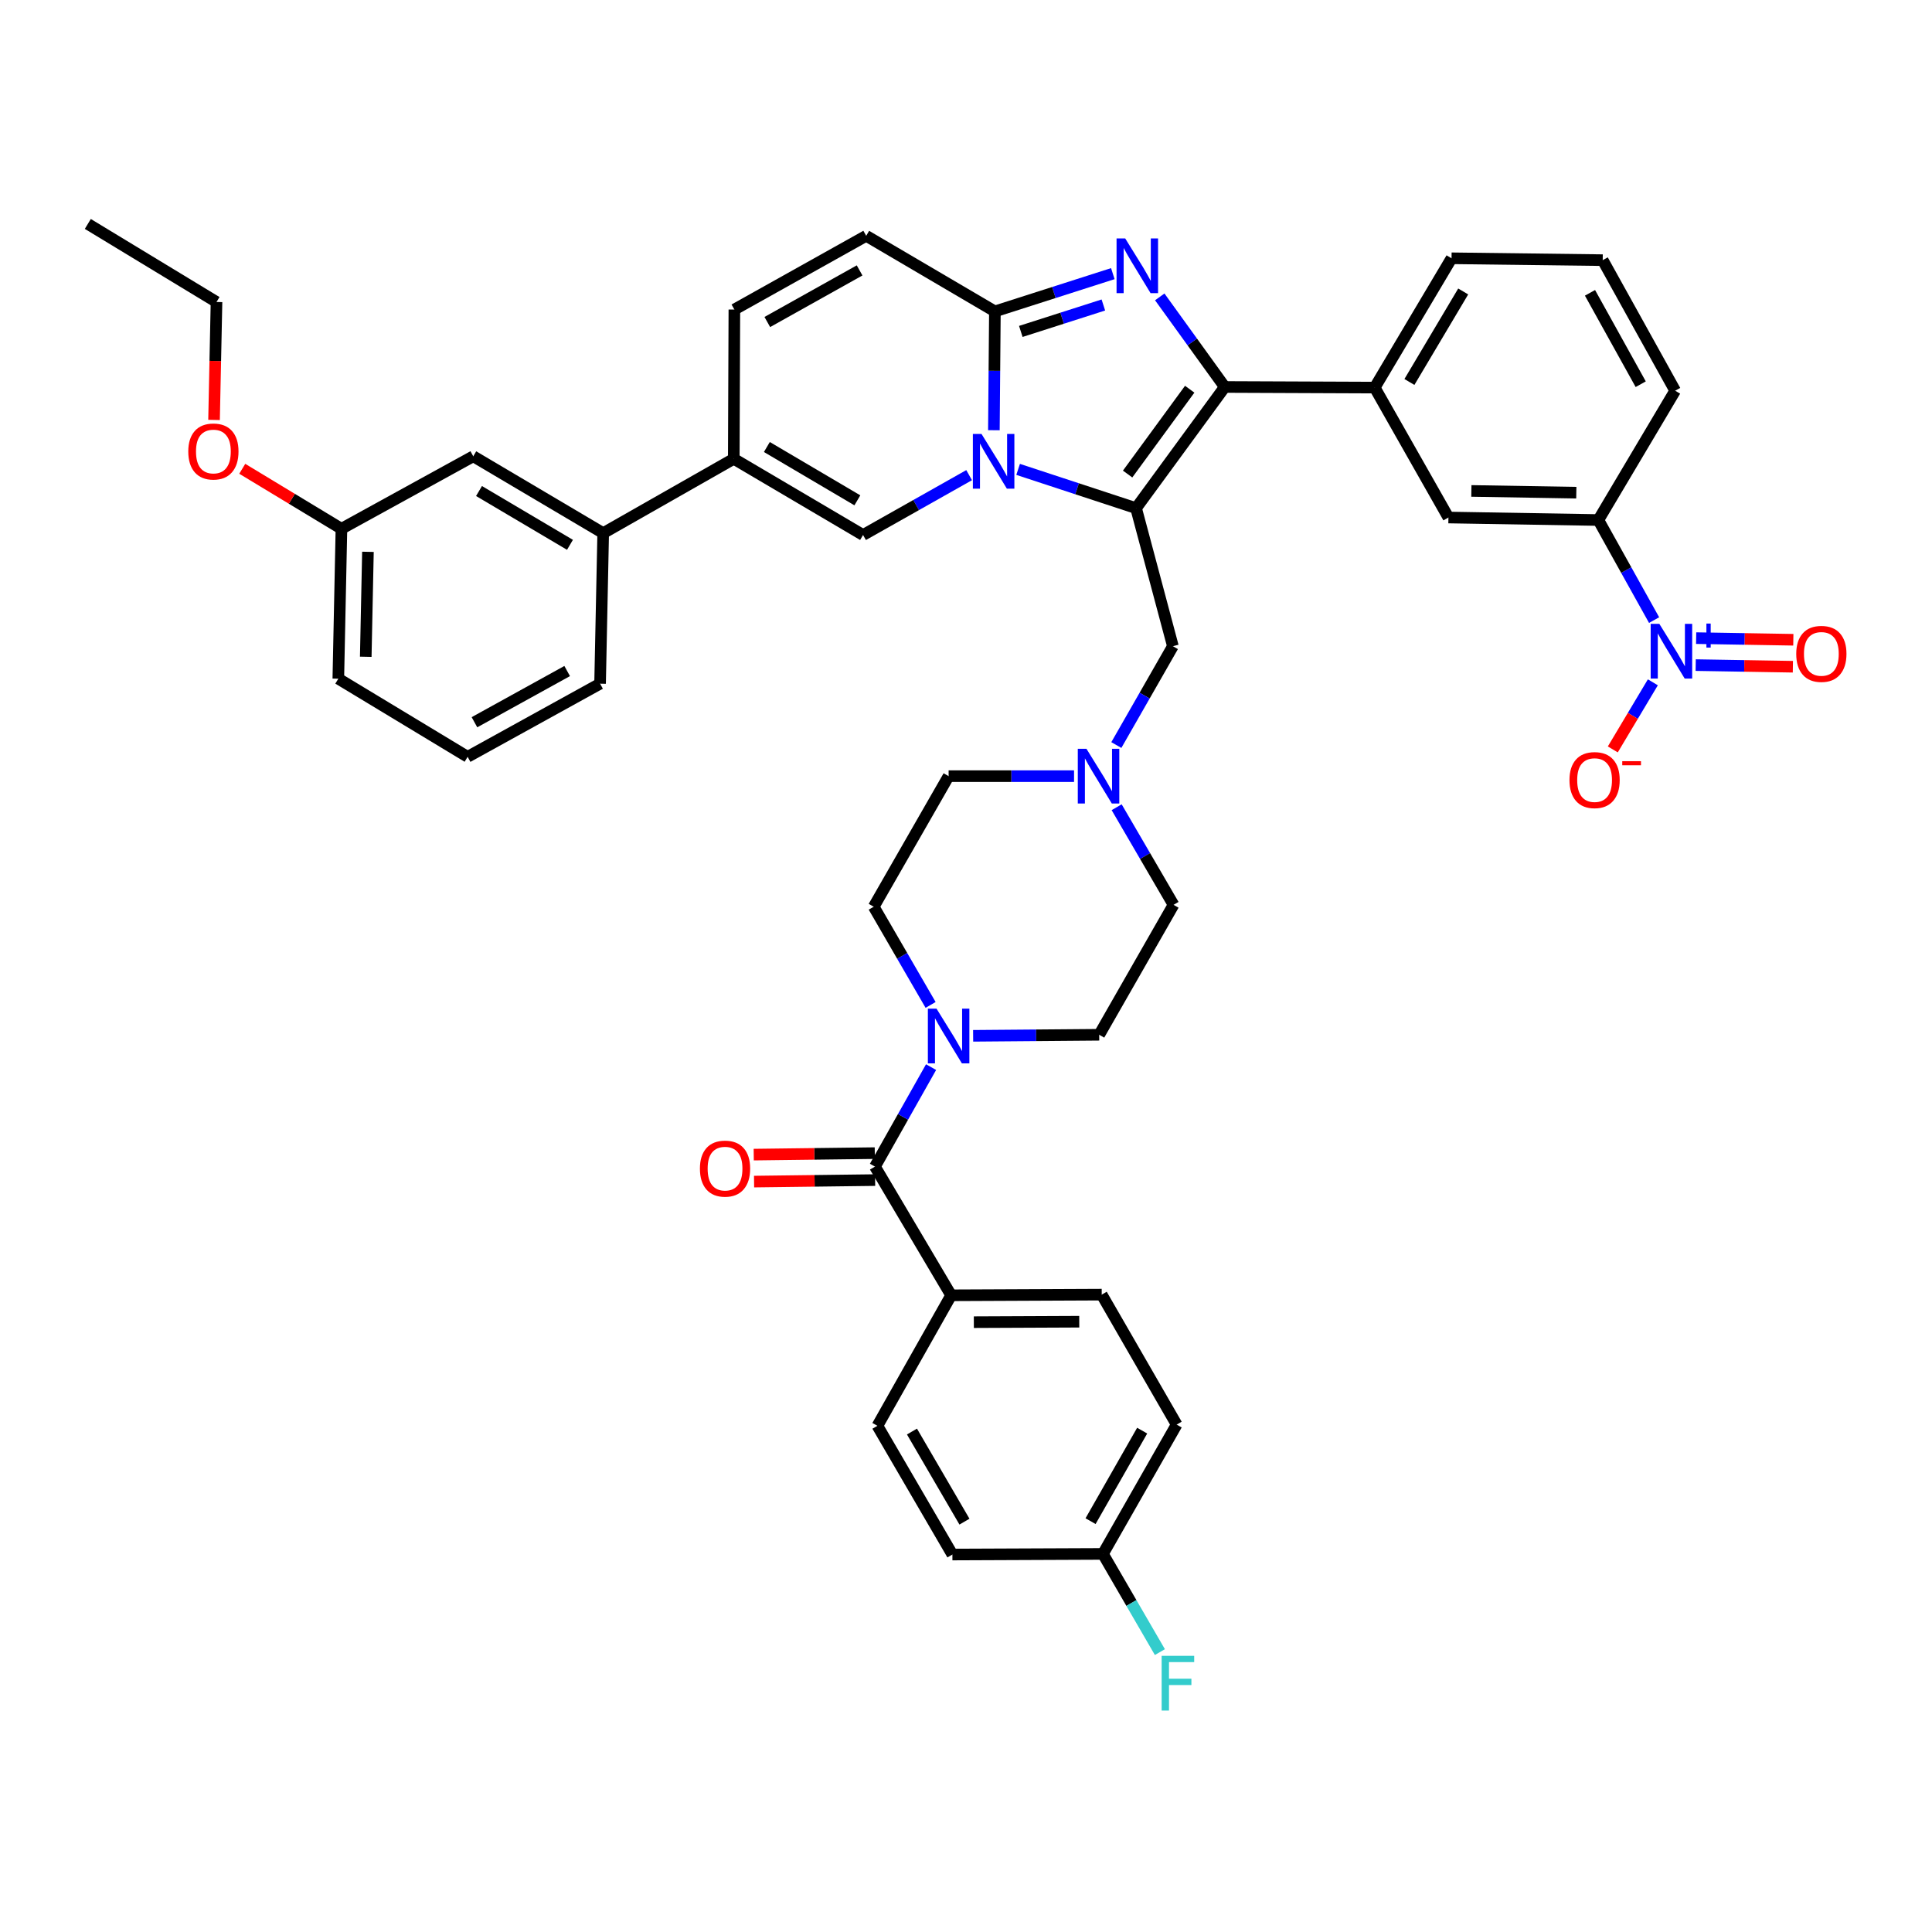 <?xml version='1.0' encoding='iso-8859-1'?>
<svg version='1.1' baseProfile='full'
              xmlns='http://www.w3.org/2000/svg'
                      xmlns:rdkit='http://www.rdkit.org/xml'
                      xmlns:xlink='http://www.w3.org/1999/xlink'
                  xml:space='preserve'
width='1000px' height='1000px' viewBox='0 0 1000 1000'>
<!-- END OF HEADER -->
<rect style='opacity:1.0;fill:#FFFFFF;stroke:none' width='1000' height='1000' x='0' y='0'> </rect>
<path class='bond-0' d='M 526.977,242.952 L 557.502,252.987' style='fill:none;fill-rule:evenodd;stroke:#0000FF;stroke-width:6px;stroke-linecap:butt;stroke-linejoin:miter;stroke-opacity:1' />
<path class='bond-0' d='M 557.502,252.987 L 588.026,263.022' style='fill:none;fill-rule:evenodd;stroke:#000000;stroke-width:6px;stroke-linecap:butt;stroke-linejoin:miter;stroke-opacity:1' />
<path class='bond-3' d='M 514.433,222.684 L 514.695,191.934' style='fill:none;fill-rule:evenodd;stroke:#0000FF;stroke-width:6px;stroke-linecap:butt;stroke-linejoin:miter;stroke-opacity:1' />
<path class='bond-3' d='M 514.695,191.934 L 514.956,161.184' style='fill:none;fill-rule:evenodd;stroke:#000000;stroke-width:6px;stroke-linecap:butt;stroke-linejoin:miter;stroke-opacity:1' />
<path class='bond-4' d='M 501.617,245.938 L 474.167,261.425' style='fill:none;fill-rule:evenodd;stroke:#0000FF;stroke-width:6px;stroke-linecap:butt;stroke-linejoin:miter;stroke-opacity:1' />
<path class='bond-4' d='M 474.167,261.425 L 446.718,276.913' style='fill:none;fill-rule:evenodd;stroke:#000000;stroke-width:6px;stroke-linecap:butt;stroke-linejoin:miter;stroke-opacity:1' />
<path class='bond-1' d='M 588.026,263.022 L 633.943,200.298' style='fill:none;fill-rule:evenodd;stroke:#000000;stroke-width:6px;stroke-linecap:butt;stroke-linejoin:miter;stroke-opacity:1' />
<path class='bond-1' d='M 583.649,245.367 L 615.79,201.46' style='fill:none;fill-rule:evenodd;stroke:#000000;stroke-width:6px;stroke-linecap:butt;stroke-linejoin:miter;stroke-opacity:1' />
<path class='bond-12' d='M 588.026,263.022 L 607.091,334.479' style='fill:none;fill-rule:evenodd;stroke:#000000;stroke-width:6px;stroke-linecap:butt;stroke-linejoin:miter;stroke-opacity:1' />
<path class='bond-9' d='M 633.943,200.298 L 711.543,200.616' style='fill:none;fill-rule:evenodd;stroke:#000000;stroke-width:6px;stroke-linecap:butt;stroke-linejoin:miter;stroke-opacity:1' />
<path class='bond-42' d='M 633.943,200.298 L 617.114,176.983' style='fill:none;fill-rule:evenodd;stroke:#000000;stroke-width:6px;stroke-linecap:butt;stroke-linejoin:miter;stroke-opacity:1' />
<path class='bond-42' d='M 617.114,176.983 L 600.286,153.668' style='fill:none;fill-rule:evenodd;stroke:#0000FF;stroke-width:6px;stroke-linecap:butt;stroke-linejoin:miter;stroke-opacity:1' />
<path class='bond-2' d='M 575.995,141.634 L 545.475,151.409' style='fill:none;fill-rule:evenodd;stroke:#0000FF;stroke-width:6px;stroke-linecap:butt;stroke-linejoin:miter;stroke-opacity:1' />
<path class='bond-2' d='M 545.475,151.409 L 514.956,161.184' style='fill:none;fill-rule:evenodd;stroke:#000000;stroke-width:6px;stroke-linecap:butt;stroke-linejoin:miter;stroke-opacity:1' />
<path class='bond-2' d='M 571.098,157.862 L 549.734,164.705' style='fill:none;fill-rule:evenodd;stroke:#0000FF;stroke-width:6px;stroke-linecap:butt;stroke-linejoin:miter;stroke-opacity:1' />
<path class='bond-2' d='M 549.734,164.705 L 528.37,171.547' style='fill:none;fill-rule:evenodd;stroke:#000000;stroke-width:6px;stroke-linecap:butt;stroke-linejoin:miter;stroke-opacity:1' />
<path class='bond-10' d='M 514.956,161.184 L 448.346,122.054' style='fill:none;fill-rule:evenodd;stroke:#000000;stroke-width:6px;stroke-linecap:butt;stroke-linejoin:miter;stroke-opacity:1' />
<path class='bond-6' d='M 446.718,276.913 L 379.805,237.481' style='fill:none;fill-rule:evenodd;stroke:#000000;stroke-width:6px;stroke-linecap:butt;stroke-linejoin:miter;stroke-opacity:1' />
<path class='bond-6' d='M 443.769,258.97 L 396.93,231.368' style='fill:none;fill-rule:evenodd;stroke:#000000;stroke-width:6px;stroke-linecap:butt;stroke-linejoin:miter;stroke-opacity:1' />
<path class='bond-5' d='M 856.158,320.959 L 841.73,295.062' style='fill:none;fill-rule:evenodd;stroke:#0000FF;stroke-width:6px;stroke-linecap:butt;stroke-linejoin:miter;stroke-opacity:1' />
<path class='bond-5' d='M 841.73,295.062 L 827.303,269.165' style='fill:none;fill-rule:evenodd;stroke:#000000;stroke-width:6px;stroke-linecap:butt;stroke-linejoin:miter;stroke-opacity:1' />
<path class='bond-17' d='M 855.518,353.162 L 845.15,370.529' style='fill:none;fill-rule:evenodd;stroke:#0000FF;stroke-width:6px;stroke-linecap:butt;stroke-linejoin:miter;stroke-opacity:1' />
<path class='bond-17' d='M 845.15,370.529 L 834.783,387.896' style='fill:none;fill-rule:evenodd;stroke:#FF0000;stroke-width:6px;stroke-linecap:butt;stroke-linejoin:miter;stroke-opacity:1' />
<path class='bond-19' d='M 877.692,344.254 L 902.841,344.676' style='fill:none;fill-rule:evenodd;stroke:#0000FF;stroke-width:6px;stroke-linecap:butt;stroke-linejoin:miter;stroke-opacity:1' />
<path class='bond-19' d='M 902.841,344.676 L 927.989,345.099' style='fill:none;fill-rule:evenodd;stroke:#FF0000;stroke-width:6px;stroke-linecap:butt;stroke-linejoin:miter;stroke-opacity:1' />
<path class='bond-19' d='M 877.927,330.295 L 903.075,330.717' style='fill:none;fill-rule:evenodd;stroke:#0000FF;stroke-width:6px;stroke-linecap:butt;stroke-linejoin:miter;stroke-opacity:1' />
<path class='bond-19' d='M 903.075,330.717 L 928.223,331.14' style='fill:none;fill-rule:evenodd;stroke:#FF0000;stroke-width:6px;stroke-linecap:butt;stroke-linejoin:miter;stroke-opacity:1' />
<path class='bond-16' d='M 379.805,237.481 L 312.211,275.951' style='fill:none;fill-rule:evenodd;stroke:#000000;stroke-width:6px;stroke-linecap:butt;stroke-linejoin:miter;stroke-opacity:1' />
<path class='bond-43' d='M 379.805,237.481 L 380.108,160.214' style='fill:none;fill-rule:evenodd;stroke:#000000;stroke-width:6px;stroke-linecap:butt;stroke-linejoin:miter;stroke-opacity:1' />
<path class='bond-7' d='M 452.876,603.833 L 467.399,578.086' style='fill:none;fill-rule:evenodd;stroke:#000000;stroke-width:6px;stroke-linecap:butt;stroke-linejoin:miter;stroke-opacity:1' />
<path class='bond-7' d='M 467.399,578.086 L 481.923,552.339' style='fill:none;fill-rule:evenodd;stroke:#0000FF;stroke-width:6px;stroke-linecap:butt;stroke-linejoin:miter;stroke-opacity:1' />
<path class='bond-18' d='M 452.876,603.833 L 492.308,670.443' style='fill:none;fill-rule:evenodd;stroke:#000000;stroke-width:6px;stroke-linecap:butt;stroke-linejoin:miter;stroke-opacity:1' />
<path class='bond-20' d='M 452.789,596.854 L 421.459,597.242' style='fill:none;fill-rule:evenodd;stroke:#000000;stroke-width:6px;stroke-linecap:butt;stroke-linejoin:miter;stroke-opacity:1' />
<path class='bond-20' d='M 421.459,597.242 L 390.13,597.63' style='fill:none;fill-rule:evenodd;stroke:#FF0000;stroke-width:6px;stroke-linecap:butt;stroke-linejoin:miter;stroke-opacity:1' />
<path class='bond-20' d='M 452.962,610.813 L 421.632,611.202' style='fill:none;fill-rule:evenodd;stroke:#000000;stroke-width:6px;stroke-linecap:butt;stroke-linejoin:miter;stroke-opacity:1' />
<path class='bond-20' d='M 421.632,611.202 L 390.303,611.59' style='fill:none;fill-rule:evenodd;stroke:#FF0000;stroke-width:6px;stroke-linecap:butt;stroke-linejoin:miter;stroke-opacity:1' />
<path class='bond-8' d='M 481.68,520.146 L 466.956,494.736' style='fill:none;fill-rule:evenodd;stroke:#0000FF;stroke-width:6px;stroke-linecap:butt;stroke-linejoin:miter;stroke-opacity:1' />
<path class='bond-8' d='M 466.956,494.736 L 452.232,469.327' style='fill:none;fill-rule:evenodd;stroke:#000000;stroke-width:6px;stroke-linecap:butt;stroke-linejoin:miter;stroke-opacity:1' />
<path class='bond-44' d='M 503.694,536.134 L 536.32,535.865' style='fill:none;fill-rule:evenodd;stroke:#0000FF;stroke-width:6px;stroke-linecap:butt;stroke-linejoin:miter;stroke-opacity:1' />
<path class='bond-44' d='M 536.32,535.865 L 568.946,535.595' style='fill:none;fill-rule:evenodd;stroke:#000000;stroke-width:6px;stroke-linecap:butt;stroke-linejoin:miter;stroke-opacity:1' />
<path class='bond-15' d='M 711.543,200.616 L 749.703,267.869' style='fill:none;fill-rule:evenodd;stroke:#000000;stroke-width:6px;stroke-linecap:butt;stroke-linejoin:miter;stroke-opacity:1' />
<path class='bond-33' d='M 711.543,200.616 L 751.316,133.688' style='fill:none;fill-rule:evenodd;stroke:#000000;stroke-width:6px;stroke-linecap:butt;stroke-linejoin:miter;stroke-opacity:1' />
<path class='bond-33' d='M 729.51,197.709 L 757.352,150.86' style='fill:none;fill-rule:evenodd;stroke:#000000;stroke-width:6px;stroke-linecap:butt;stroke-linejoin:miter;stroke-opacity:1' />
<path class='bond-11' d='M 448.346,122.054 L 380.108,160.214' style='fill:none;fill-rule:evenodd;stroke:#000000;stroke-width:6px;stroke-linecap:butt;stroke-linejoin:miter;stroke-opacity:1' />
<path class='bond-11' d='M 444.925,139.963 L 397.158,166.675' style='fill:none;fill-rule:evenodd;stroke:#000000;stroke-width:6px;stroke-linecap:butt;stroke-linejoin:miter;stroke-opacity:1' />
<path class='bond-14' d='M 607.091,334.479 L 592.454,360.057' style='fill:none;fill-rule:evenodd;stroke:#000000;stroke-width:6px;stroke-linecap:butt;stroke-linejoin:miter;stroke-opacity:1' />
<path class='bond-14' d='M 592.454,360.057 L 577.817,385.635' style='fill:none;fill-rule:evenodd;stroke:#0000FF;stroke-width:6px;stroke-linecap:butt;stroke-linejoin:miter;stroke-opacity:1' />
<path class='bond-13' d='M 827.303,269.165 L 749.703,267.869' style='fill:none;fill-rule:evenodd;stroke:#000000;stroke-width:6px;stroke-linecap:butt;stroke-linejoin:miter;stroke-opacity:1' />
<path class='bond-13' d='M 815.896,255.011 L 761.576,254.105' style='fill:none;fill-rule:evenodd;stroke:#000000;stroke-width:6px;stroke-linecap:butt;stroke-linejoin:miter;stroke-opacity:1' />
<path class='bond-45' d='M 827.303,269.165 L 867.061,202.229' style='fill:none;fill-rule:evenodd;stroke:#000000;stroke-width:6px;stroke-linecap:butt;stroke-linejoin:miter;stroke-opacity:1' />
<path class='bond-26' d='M 555.925,401.732 L 523.465,401.732' style='fill:none;fill-rule:evenodd;stroke:#0000FF;stroke-width:6px;stroke-linecap:butt;stroke-linejoin:miter;stroke-opacity:1' />
<path class='bond-26' d='M 523.465,401.732 L 491.005,401.732' style='fill:none;fill-rule:evenodd;stroke:#000000;stroke-width:6px;stroke-linecap:butt;stroke-linejoin:miter;stroke-opacity:1' />
<path class='bond-27' d='M 577.979,417.82 L 592.698,443.081' style='fill:none;fill-rule:evenodd;stroke:#0000FF;stroke-width:6px;stroke-linecap:butt;stroke-linejoin:miter;stroke-opacity:1' />
<path class='bond-27' d='M 592.698,443.081 L 607.417,468.342' style='fill:none;fill-rule:evenodd;stroke:#000000;stroke-width:6px;stroke-linecap:butt;stroke-linejoin:miter;stroke-opacity:1' />
<path class='bond-23' d='M 312.211,275.951 L 244.958,236.17' style='fill:none;fill-rule:evenodd;stroke:#000000;stroke-width:6px;stroke-linecap:butt;stroke-linejoin:miter;stroke-opacity:1' />
<path class='bond-23' d='M 295.015,282 L 247.938,254.153' style='fill:none;fill-rule:evenodd;stroke:#000000;stroke-width:6px;stroke-linecap:butt;stroke-linejoin:miter;stroke-opacity:1' />
<path class='bond-36' d='M 312.211,275.951 L 310.598,353.869' style='fill:none;fill-rule:evenodd;stroke:#000000;stroke-width:6px;stroke-linecap:butt;stroke-linejoin:miter;stroke-opacity:1' />
<path class='bond-24' d='M 492.308,670.443 L 570.249,670.102' style='fill:none;fill-rule:evenodd;stroke:#000000;stroke-width:6px;stroke-linecap:butt;stroke-linejoin:miter;stroke-opacity:1' />
<path class='bond-24' d='M 504.06,684.353 L 558.619,684.114' style='fill:none;fill-rule:evenodd;stroke:#000000;stroke-width:6px;stroke-linecap:butt;stroke-linejoin:miter;stroke-opacity:1' />
<path class='bond-25' d='M 492.308,670.443 L 454.148,737.999' style='fill:none;fill-rule:evenodd;stroke:#000000;stroke-width:6px;stroke-linecap:butt;stroke-linejoin:miter;stroke-opacity:1' />
<path class='bond-21' d='M 568.946,535.595 L 607.417,468.342' style='fill:none;fill-rule:evenodd;stroke:#000000;stroke-width:6px;stroke-linecap:butt;stroke-linejoin:miter;stroke-opacity:1' />
<path class='bond-22' d='M 452.232,469.327 L 491.005,401.732' style='fill:none;fill-rule:evenodd;stroke:#000000;stroke-width:6px;stroke-linecap:butt;stroke-linejoin:miter;stroke-opacity:1' />
<path class='bond-29' d='M 244.958,236.17 L 176.727,273.694' style='fill:none;fill-rule:evenodd;stroke:#000000;stroke-width:6px;stroke-linecap:butt;stroke-linejoin:miter;stroke-opacity:1' />
<path class='bond-31' d='M 570.249,670.102 L 609.038,737.371' style='fill:none;fill-rule:evenodd;stroke:#000000;stroke-width:6px;stroke-linecap:butt;stroke-linejoin:miter;stroke-opacity:1' />
<path class='bond-30' d='M 454.148,737.999 L 492.96,804.624' style='fill:none;fill-rule:evenodd;stroke:#000000;stroke-width:6px;stroke-linecap:butt;stroke-linejoin:miter;stroke-opacity:1' />
<path class='bond-30' d='M 472.033,740.965 L 499.201,787.603' style='fill:none;fill-rule:evenodd;stroke:#000000;stroke-width:6px;stroke-linecap:butt;stroke-linejoin:miter;stroke-opacity:1' />
<path class='bond-28' d='M 570.877,804.298 L 492.96,804.624' style='fill:none;fill-rule:evenodd;stroke:#000000;stroke-width:6px;stroke-linecap:butt;stroke-linejoin:miter;stroke-opacity:1' />
<path class='bond-32' d='M 570.877,804.298 L 585.616,829.711' style='fill:none;fill-rule:evenodd;stroke:#000000;stroke-width:6px;stroke-linecap:butt;stroke-linejoin:miter;stroke-opacity:1' />
<path class='bond-32' d='M 585.616,829.711 L 600.355,855.124' style='fill:none;fill-rule:evenodd;stroke:#33CCCC;stroke-width:6px;stroke-linecap:butt;stroke-linejoin:miter;stroke-opacity:1' />
<path class='bond-47' d='M 570.877,804.298 L 609.038,737.371' style='fill:none;fill-rule:evenodd;stroke:#000000;stroke-width:6px;stroke-linecap:butt;stroke-linejoin:miter;stroke-opacity:1' />
<path class='bond-47' d='M 564.473,787.344 L 591.185,740.495' style='fill:none;fill-rule:evenodd;stroke:#000000;stroke-width:6px;stroke-linecap:butt;stroke-linejoin:miter;stroke-opacity:1' />
<path class='bond-34' d='M 176.727,273.694 L 151.057,258.169' style='fill:none;fill-rule:evenodd;stroke:#000000;stroke-width:6px;stroke-linecap:butt;stroke-linejoin:miter;stroke-opacity:1' />
<path class='bond-34' d='M 151.057,258.169 L 125.387,242.644' style='fill:none;fill-rule:evenodd;stroke:#FF0000;stroke-width:6px;stroke-linecap:butt;stroke-linejoin:miter;stroke-opacity:1' />
<path class='bond-46' d='M 176.727,273.694 L 175.114,351.294' style='fill:none;fill-rule:evenodd;stroke:#000000;stroke-width:6px;stroke-linecap:butt;stroke-linejoin:miter;stroke-opacity:1' />
<path class='bond-46' d='M 190.443,285.624 L 189.314,339.944' style='fill:none;fill-rule:evenodd;stroke:#000000;stroke-width:6px;stroke-linecap:butt;stroke-linejoin:miter;stroke-opacity:1' />
<path class='bond-37' d='M 751.316,133.688 L 829.56,134.658' style='fill:none;fill-rule:evenodd;stroke:#000000;stroke-width:6px;stroke-linecap:butt;stroke-linejoin:miter;stroke-opacity:1' />
<path class='bond-40' d='M 110.79,217.358 L 111.427,186.835' style='fill:none;fill-rule:evenodd;stroke:#FF0000;stroke-width:6px;stroke-linecap:butt;stroke-linejoin:miter;stroke-opacity:1' />
<path class='bond-40' d='M 111.427,186.835 L 112.064,156.313' style='fill:none;fill-rule:evenodd;stroke:#000000;stroke-width:6px;stroke-linecap:butt;stroke-linejoin:miter;stroke-opacity:1' />
<path class='bond-35' d='M 867.061,202.229 L 829.56,134.658' style='fill:none;fill-rule:evenodd;stroke:#000000;stroke-width:6px;stroke-linecap:butt;stroke-linejoin:miter;stroke-opacity:1' />
<path class='bond-35' d='M 849.228,198.868 L 822.978,151.568' style='fill:none;fill-rule:evenodd;stroke:#000000;stroke-width:6px;stroke-linecap:butt;stroke-linejoin:miter;stroke-opacity:1' />
<path class='bond-38' d='M 310.598,353.869 L 242.041,391.727' style='fill:none;fill-rule:evenodd;stroke:#000000;stroke-width:6px;stroke-linecap:butt;stroke-linejoin:miter;stroke-opacity:1' />
<path class='bond-38' d='M 293.565,347.326 L 245.576,373.827' style='fill:none;fill-rule:evenodd;stroke:#000000;stroke-width:6px;stroke-linecap:butt;stroke-linejoin:miter;stroke-opacity:1' />
<path class='bond-39' d='M 242.041,391.727 L 175.114,351.294' style='fill:none;fill-rule:evenodd;stroke:#000000;stroke-width:6px;stroke-linecap:butt;stroke-linejoin:miter;stroke-opacity:1' />
<path class='bond-41' d='M 112.064,156.313 L 45.455,115.911' style='fill:none;fill-rule:evenodd;stroke:#000000;stroke-width:6px;stroke-linecap:butt;stroke-linejoin:miter;stroke-opacity:1' />
<path  class='atom-0' d='M 508.037 224.624
L 517.317 239.624
Q 518.237 241.104, 519.717 243.784
Q 521.197 246.464, 521.277 246.624
L 521.277 224.624
L 525.037 224.624
L 525.037 252.944
L 521.157 252.944
L 511.197 236.544
Q 510.037 234.624, 508.797 232.424
Q 507.597 230.224, 507.237 229.544
L 507.237 252.944
L 503.557 252.944
L 503.557 224.624
L 508.037 224.624
' fill='#0000FF'/>
<path  class='atom-3' d='M 582.41 123.414
L 591.69 138.414
Q 592.61 139.894, 594.09 142.574
Q 595.57 145.254, 595.65 145.414
L 595.65 123.414
L 599.41 123.414
L 599.41 151.734
L 595.53 151.734
L 585.57 135.334
Q 584.41 133.414, 583.17 131.214
Q 581.97 129.014, 581.61 128.334
L 581.61 151.734
L 577.93 151.734
L 577.93 123.414
L 582.41 123.414
' fill='#0000FF'/>
<path  class='atom-6' d='M 858.869 322.902
L 868.149 337.902
Q 869.069 339.382, 870.549 342.062
Q 872.029 344.742, 872.109 344.902
L 872.109 322.902
L 875.869 322.902
L 875.869 351.222
L 871.989 351.222
L 862.029 334.822
Q 860.869 332.902, 859.629 330.702
Q 858.429 328.502, 858.069 327.822
L 858.069 351.222
L 854.389 351.222
L 854.389 322.902
L 858.869 322.902
' fill='#0000FF'/>
<path  class='atom-6' d='M 878.245 328.006
L 883.235 328.006
L 883.235 322.753
L 885.452 322.753
L 885.452 328.006
L 890.574 328.006
L 890.574 329.907
L 885.452 329.907
L 885.452 335.187
L 883.235 335.187
L 883.235 329.907
L 878.245 329.907
L 878.245 328.006
' fill='#0000FF'/>
<path  class='atom-9' d='M 484.745 522.079
L 494.025 537.079
Q 494.945 538.559, 496.425 541.239
Q 497.905 543.919, 497.985 544.079
L 497.985 522.079
L 501.745 522.079
L 501.745 550.399
L 497.865 550.399
L 487.905 533.999
Q 486.745 532.079, 485.505 529.879
Q 484.305 527.679, 483.945 526.999
L 483.945 550.399
L 480.265 550.399
L 480.265 522.079
L 484.745 522.079
' fill='#0000FF'/>
<path  class='atom-15' d='M 562.345 387.572
L 571.625 402.572
Q 572.545 404.052, 574.025 406.732
Q 575.505 409.412, 575.585 409.572
L 575.585 387.572
L 579.345 387.572
L 579.345 415.892
L 575.465 415.892
L 565.505 399.492
Q 564.345 397.572, 563.105 395.372
Q 561.905 393.172, 561.545 392.492
L 561.545 415.892
L 557.865 415.892
L 557.865 387.572
L 562.345 387.572
' fill='#0000FF'/>
<path  class='atom-18' d='M 812.356 403.767
Q 812.356 396.967, 815.716 393.167
Q 819.076 389.367, 825.356 389.367
Q 831.636 389.367, 834.996 393.167
Q 838.356 396.967, 838.356 403.767
Q 838.356 410.647, 834.956 414.567
Q 831.556 418.447, 825.356 418.447
Q 819.116 418.447, 815.716 414.567
Q 812.356 410.687, 812.356 403.767
M 825.356 415.247
Q 829.676 415.247, 831.996 412.367
Q 834.356 409.447, 834.356 403.767
Q 834.356 398.207, 831.996 395.407
Q 829.676 392.567, 825.356 392.567
Q 821.036 392.567, 818.676 395.367
Q 816.356 398.167, 816.356 403.767
Q 816.356 409.487, 818.676 412.367
Q 821.036 415.247, 825.356 415.247
' fill='#FF0000'/>
<path  class='atom-18' d='M 839.676 393.989
L 849.365 393.989
L 849.365 396.101
L 839.676 396.101
L 839.676 393.989
' fill='#FF0000'/>
<path  class='atom-20' d='M 929.729 338.445
Q 929.729 331.645, 933.089 327.845
Q 936.449 324.045, 942.729 324.045
Q 949.009 324.045, 952.369 327.845
Q 955.729 331.645, 955.729 338.445
Q 955.729 345.325, 952.329 349.245
Q 948.929 353.125, 942.729 353.125
Q 936.489 353.125, 933.089 349.245
Q 929.729 345.365, 929.729 338.445
M 942.729 349.925
Q 947.049 349.925, 949.369 347.045
Q 951.729 344.125, 951.729 338.445
Q 951.729 332.885, 949.369 330.085
Q 947.049 327.245, 942.729 327.245
Q 938.409 327.245, 936.049 330.045
Q 933.729 332.845, 933.729 338.445
Q 933.729 344.165, 936.049 347.045
Q 938.409 349.925, 942.729 349.925
' fill='#FF0000'/>
<path  class='atom-21' d='M 362.276 604.875
Q 362.276 598.075, 365.636 594.275
Q 368.996 590.475, 375.276 590.475
Q 381.556 590.475, 384.916 594.275
Q 388.276 598.075, 388.276 604.875
Q 388.276 611.755, 384.876 615.675
Q 381.476 619.555, 375.276 619.555
Q 369.036 619.555, 365.636 615.675
Q 362.276 611.795, 362.276 604.875
M 375.276 616.355
Q 379.596 616.355, 381.916 613.475
Q 384.276 610.555, 384.276 604.875
Q 384.276 599.315, 381.916 596.515
Q 379.596 593.675, 375.276 593.675
Q 370.956 593.675, 368.596 596.475
Q 366.276 599.275, 366.276 604.875
Q 366.276 610.595, 368.596 613.475
Q 370.956 616.355, 375.276 616.355
' fill='#FF0000'/>
<path  class='atom-33' d='M 601.269 857.058
L 618.109 857.058
L 618.109 860.298
L 605.069 860.298
L 605.069 868.898
L 616.669 868.898
L 616.669 872.178
L 605.069 872.178
L 605.069 885.378
L 601.269 885.378
L 601.269 857.058
' fill='#33CCCC'/>
<path  class='atom-35' d='M 97.451 233.691
Q 97.451 226.891, 100.811 223.091
Q 104.171 219.291, 110.451 219.291
Q 116.731 219.291, 120.091 223.091
Q 123.451 226.891, 123.451 233.691
Q 123.451 240.571, 120.051 244.491
Q 116.651 248.371, 110.451 248.371
Q 104.211 248.371, 100.811 244.491
Q 97.451 240.611, 97.451 233.691
M 110.451 245.171
Q 114.771 245.171, 117.091 242.291
Q 119.451 239.371, 119.451 233.691
Q 119.451 228.131, 117.091 225.331
Q 114.771 222.491, 110.451 222.491
Q 106.131 222.491, 103.771 225.291
Q 101.451 228.091, 101.451 233.691
Q 101.451 239.411, 103.771 242.291
Q 106.131 245.171, 110.451 245.171
' fill='#FF0000'/>
</svg>
